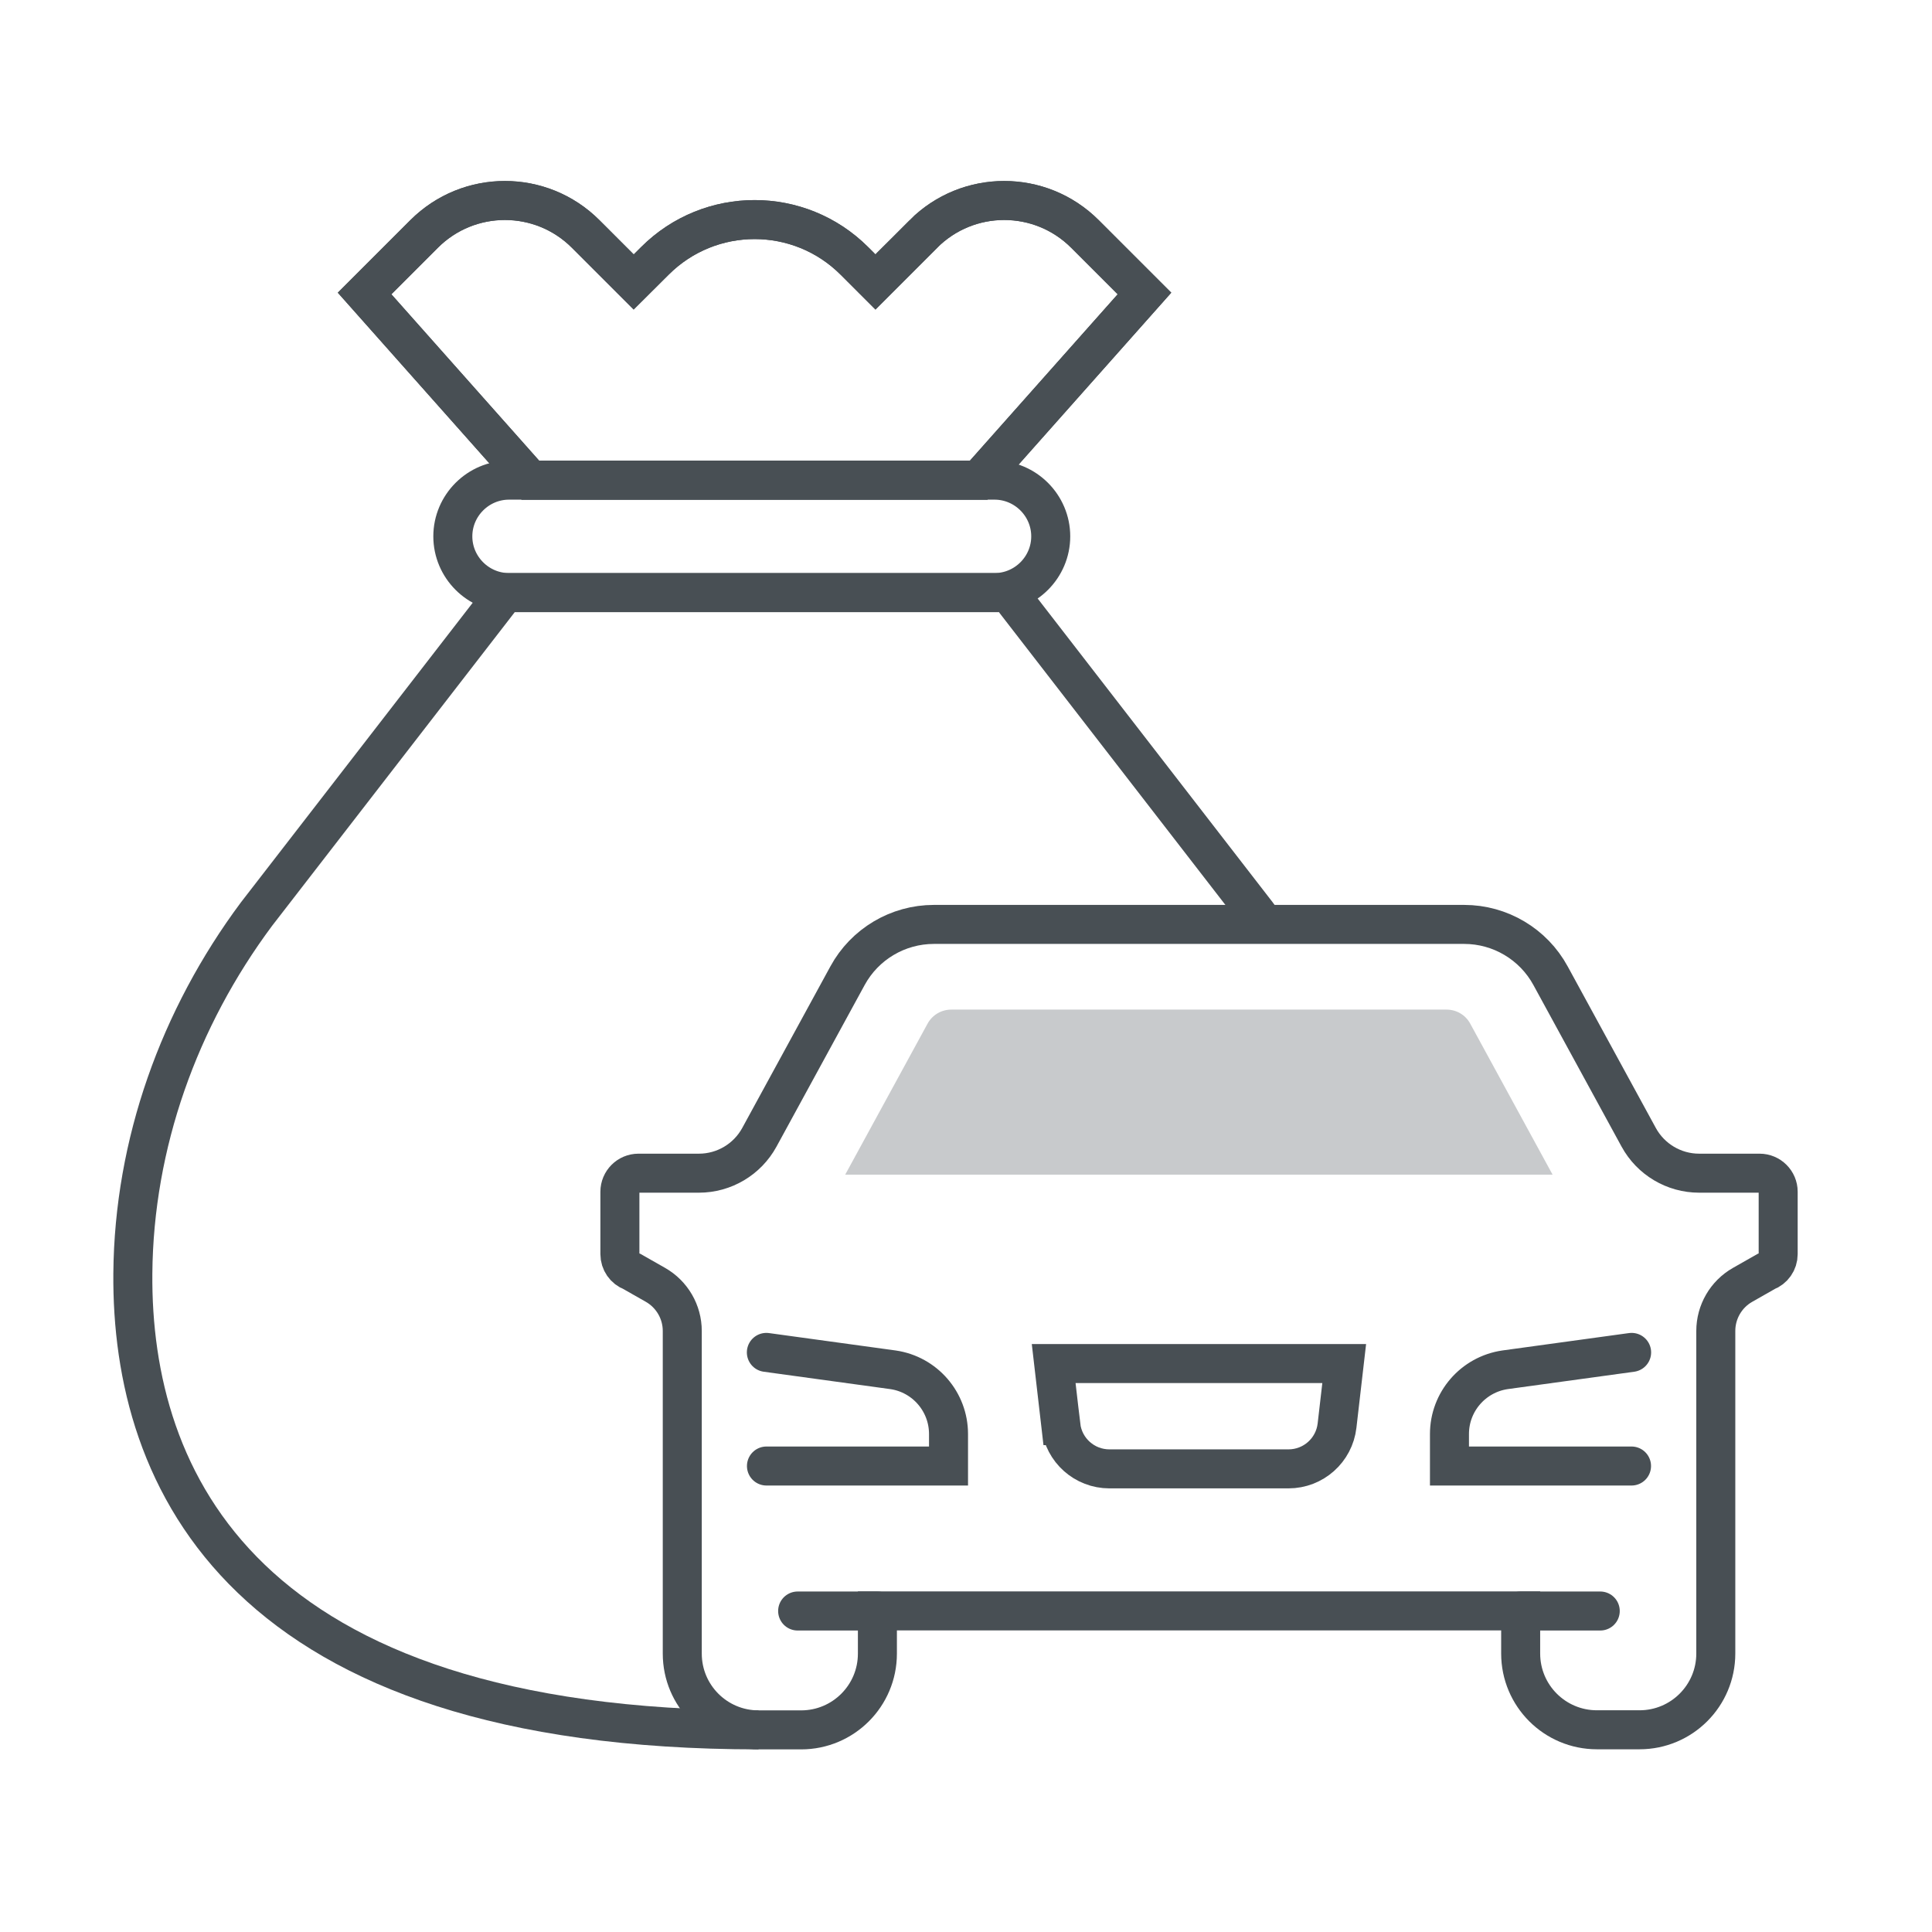 <?xml version="1.0" encoding="UTF-8"?><svg id="a" xmlns="http://www.w3.org/2000/svg" viewBox="0 0 210 210"><defs><style>.b{stroke-linecap:round;}.b,.c{fill:none;stroke:#484f54;stroke-miterlimit:10;stroke-width:4.24px;}.d{fill:#484f54;opacity:.3;}</style></defs><path class="c" d="M100.38,25.43l-5.22,5.22-2.29-2.29c-5.99-5.99-15.7-5.99-21.69,0l-2.3,2.29-5.22-5.22c-4.85-4.85-12.71-4.85-17.56,0l-6.47,6.47,18.02,20.29h48.73l18.02-20.29-6.47-6.47c-4.85-4.85-12.71-4.85-17.56,0Z"/><path class="c" d="M82.45,188.03c-56.15,0-68.2-27.24-68.01-49.62,.12-14.1,5.02-27.74,13.44-39.05l27.03-34.94h53.64"/><path class="c" d="M137.46,100.48c-.27-.38-.55-.76-.82-1.13l-27.03-34.94"/><path class="c" d="M108.1,52.19H55.33c-3.36,0-6.11,2.75-6.11,6.11h0c0,3.36,2.75,6.11,6.11,6.11h52.77c3.36,0,6.11-2.75,6.11-6.11h0c0-3.36-2.75-6.11-6.11-6.11Z"/><path class="c" d="M100.38,25.43l-5.22,5.22-2.29-2.29c-5.99-5.99-15.7-5.99-21.69,0l-2.3,2.29-5.22-5.22c-4.85-4.85-12.71-4.85-17.56,0l-6.47,6.47,18.02,20.29h48.73l18.02-20.29-6.47-6.47c-4.85-4.85-12.71-4.85-17.56,0Z"/><path class="b" d="M177.34,159.35h-19.79v-3.48c0-3.5,2.57-6.47,6.04-6.98l13.76-1.89"/><path class="b" d="M95.37,175.11v4.63c0,4.58-3.71,8.29-8.29,8.29h-4.63c-4.58,0-8.29-3.71-8.29-8.29v-35.07c0-2.07-1.11-3.98-2.91-5.01l-2.55-1.45c-.8-.29-1.32-1.05-1.32-1.89v-6.78c0-1.11,.9-2.02,2.02-2.02h6.57c2.74,0,5.26-1.5,6.57-3.9l9.58-17.56c1.87-3.44,5.48-5.58,9.39-5.58h57.64c3.91,0,7.52,2.14,9.39,5.58l9.58,17.56c1.31,2.4,3.83,3.9,6.57,3.9h6.57c1.11,0,2.02,.9,2.02,2.02v6.78c0,.85-.53,1.6-1.32,1.89l-2.55,1.45c-1.8,1.02-2.91,2.94-2.91,5.01v35.06c0,4.58-3.71,8.29-8.29,8.29h-4.63c-4.58,0-8.29-3.71-8.29-8.29v-4.63H95.37Z"/><path class="d" d="M141.43,127.68h-49.56l8.95-16.41c.51-.94,1.5-1.53,2.57-1.53h53.85c1.07,0,2.06,.58,2.57,1.53l8.95,16.41h-27.34Z"/><path class="b" d="M83.3,147l13.76,1.89c3.47,.5,6.04,3.48,6.04,6.98v3.48h-19.79"/><path class="b" d="M115.31,154.96l-.78-6.75h31.58l-.78,6.75c-.31,2.68-2.58,4.7-5.28,4.7h-19.46c-2.7,0-4.97-2.02-5.28-4.7Z"/><line class="b" x1="165.27" y1="175.11" x2="173.94" y2="175.11"/><line class="b" x1="95.37" y1="175.11" x2="86.7" y2="175.11"/></svg>